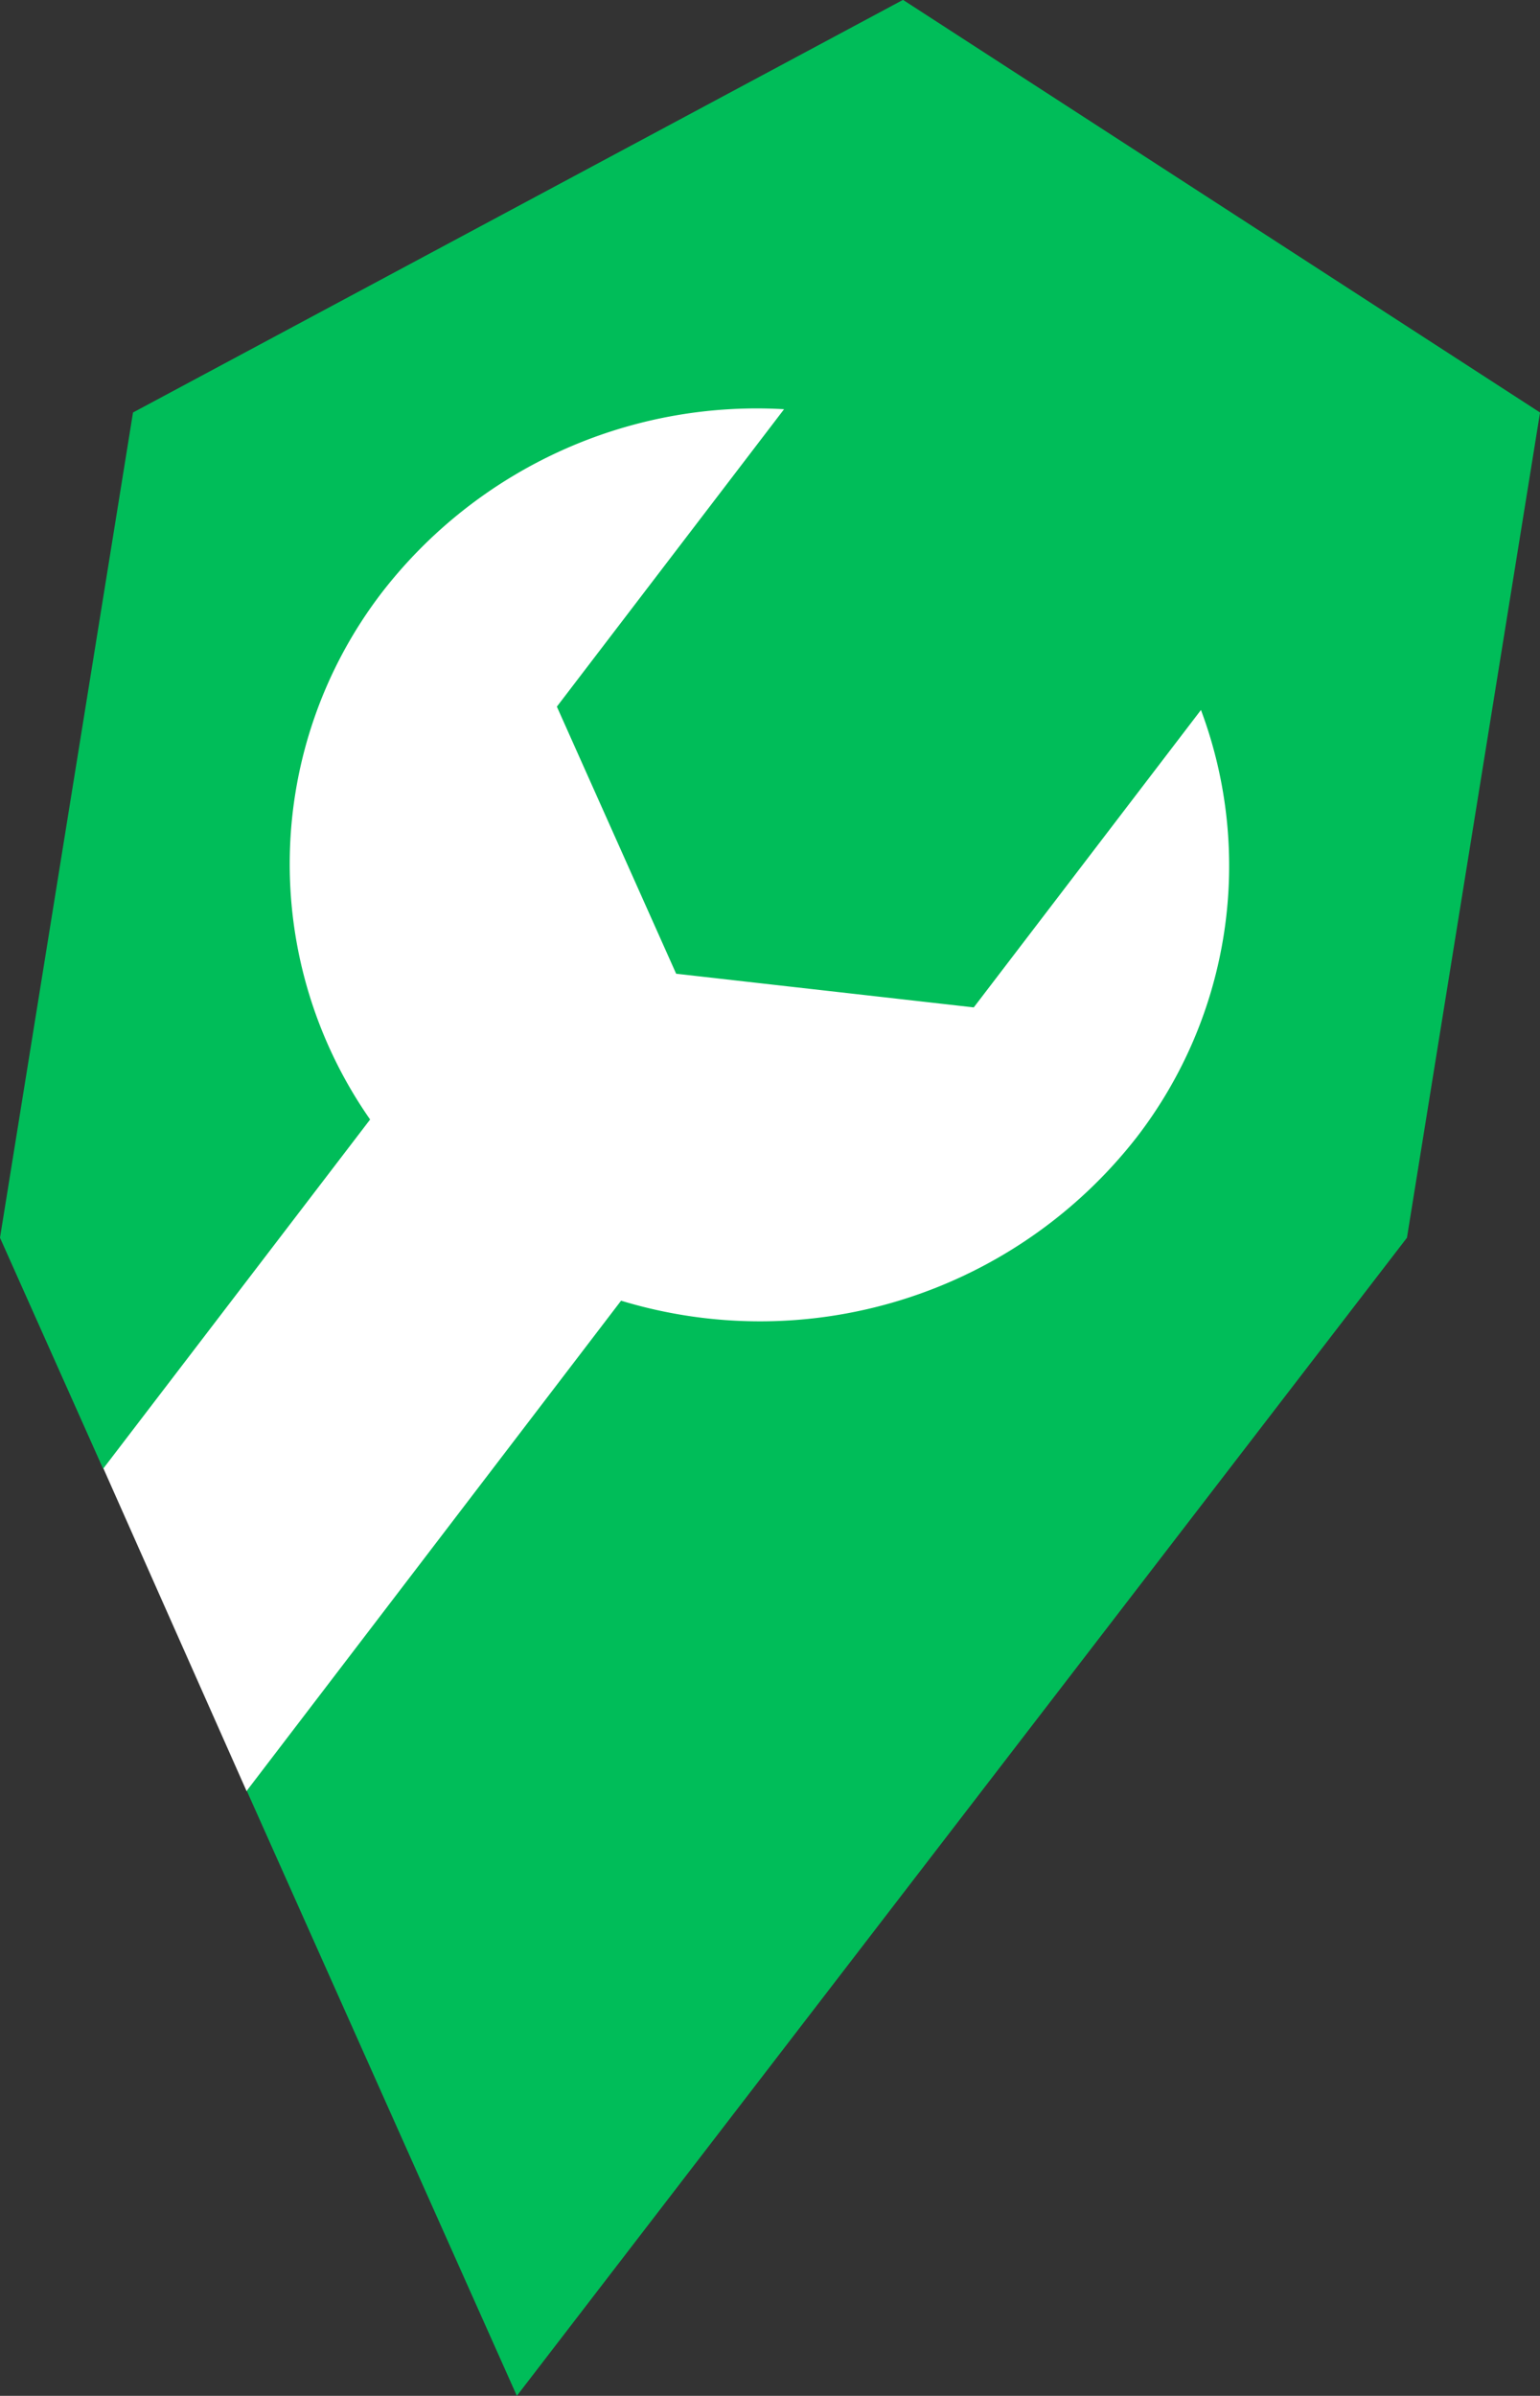 <svg xmlns="http://www.w3.org/2000/svg" width="36.02" height="56" viewBox="0 0 36.02 56">
  <rect x="0" y="0" width="36.02" height="56" fill="#333333" stroke="none"/>
  <g id="BOD_MAPA_QSC_SERVIS" transform="translate(-1173 -383)">
    <path id="Path_1625" data-name="Path 1625" d="M-7973.215,426.27l-10.019-1.408-3.652-8.225,1.1-12.857,7.587-13.3,12.016-.779,7.34,7.022,1.981,8.491-7.5,12.951Z" transform="translate(9162)" fill="#fff"/>
    <path id="Path_1624" data-name="Path 1624" d="M50.255-98.4l-2.412-5.4,3.111-19.289,18.01-9.645,14.9,9.645L80.751-103.8,59.932-76.731,53.615-90.874l8.755-11.455a11.172,11.172,0,0,0,12.063-3.824,10.389,10.389,0,0,0,1.5-9.983l-5.314,6.952-6.961-.787-2.79-6.243,5.314-6.952a11.084,11.084,0,0,0-9.405,4.282,10.419,10.419,0,0,0-.277,12.32Z" transform="translate(1125.157 515.731)" fill="#00bd59" fill-rule="evenodd"/>
  </g>
</svg>

